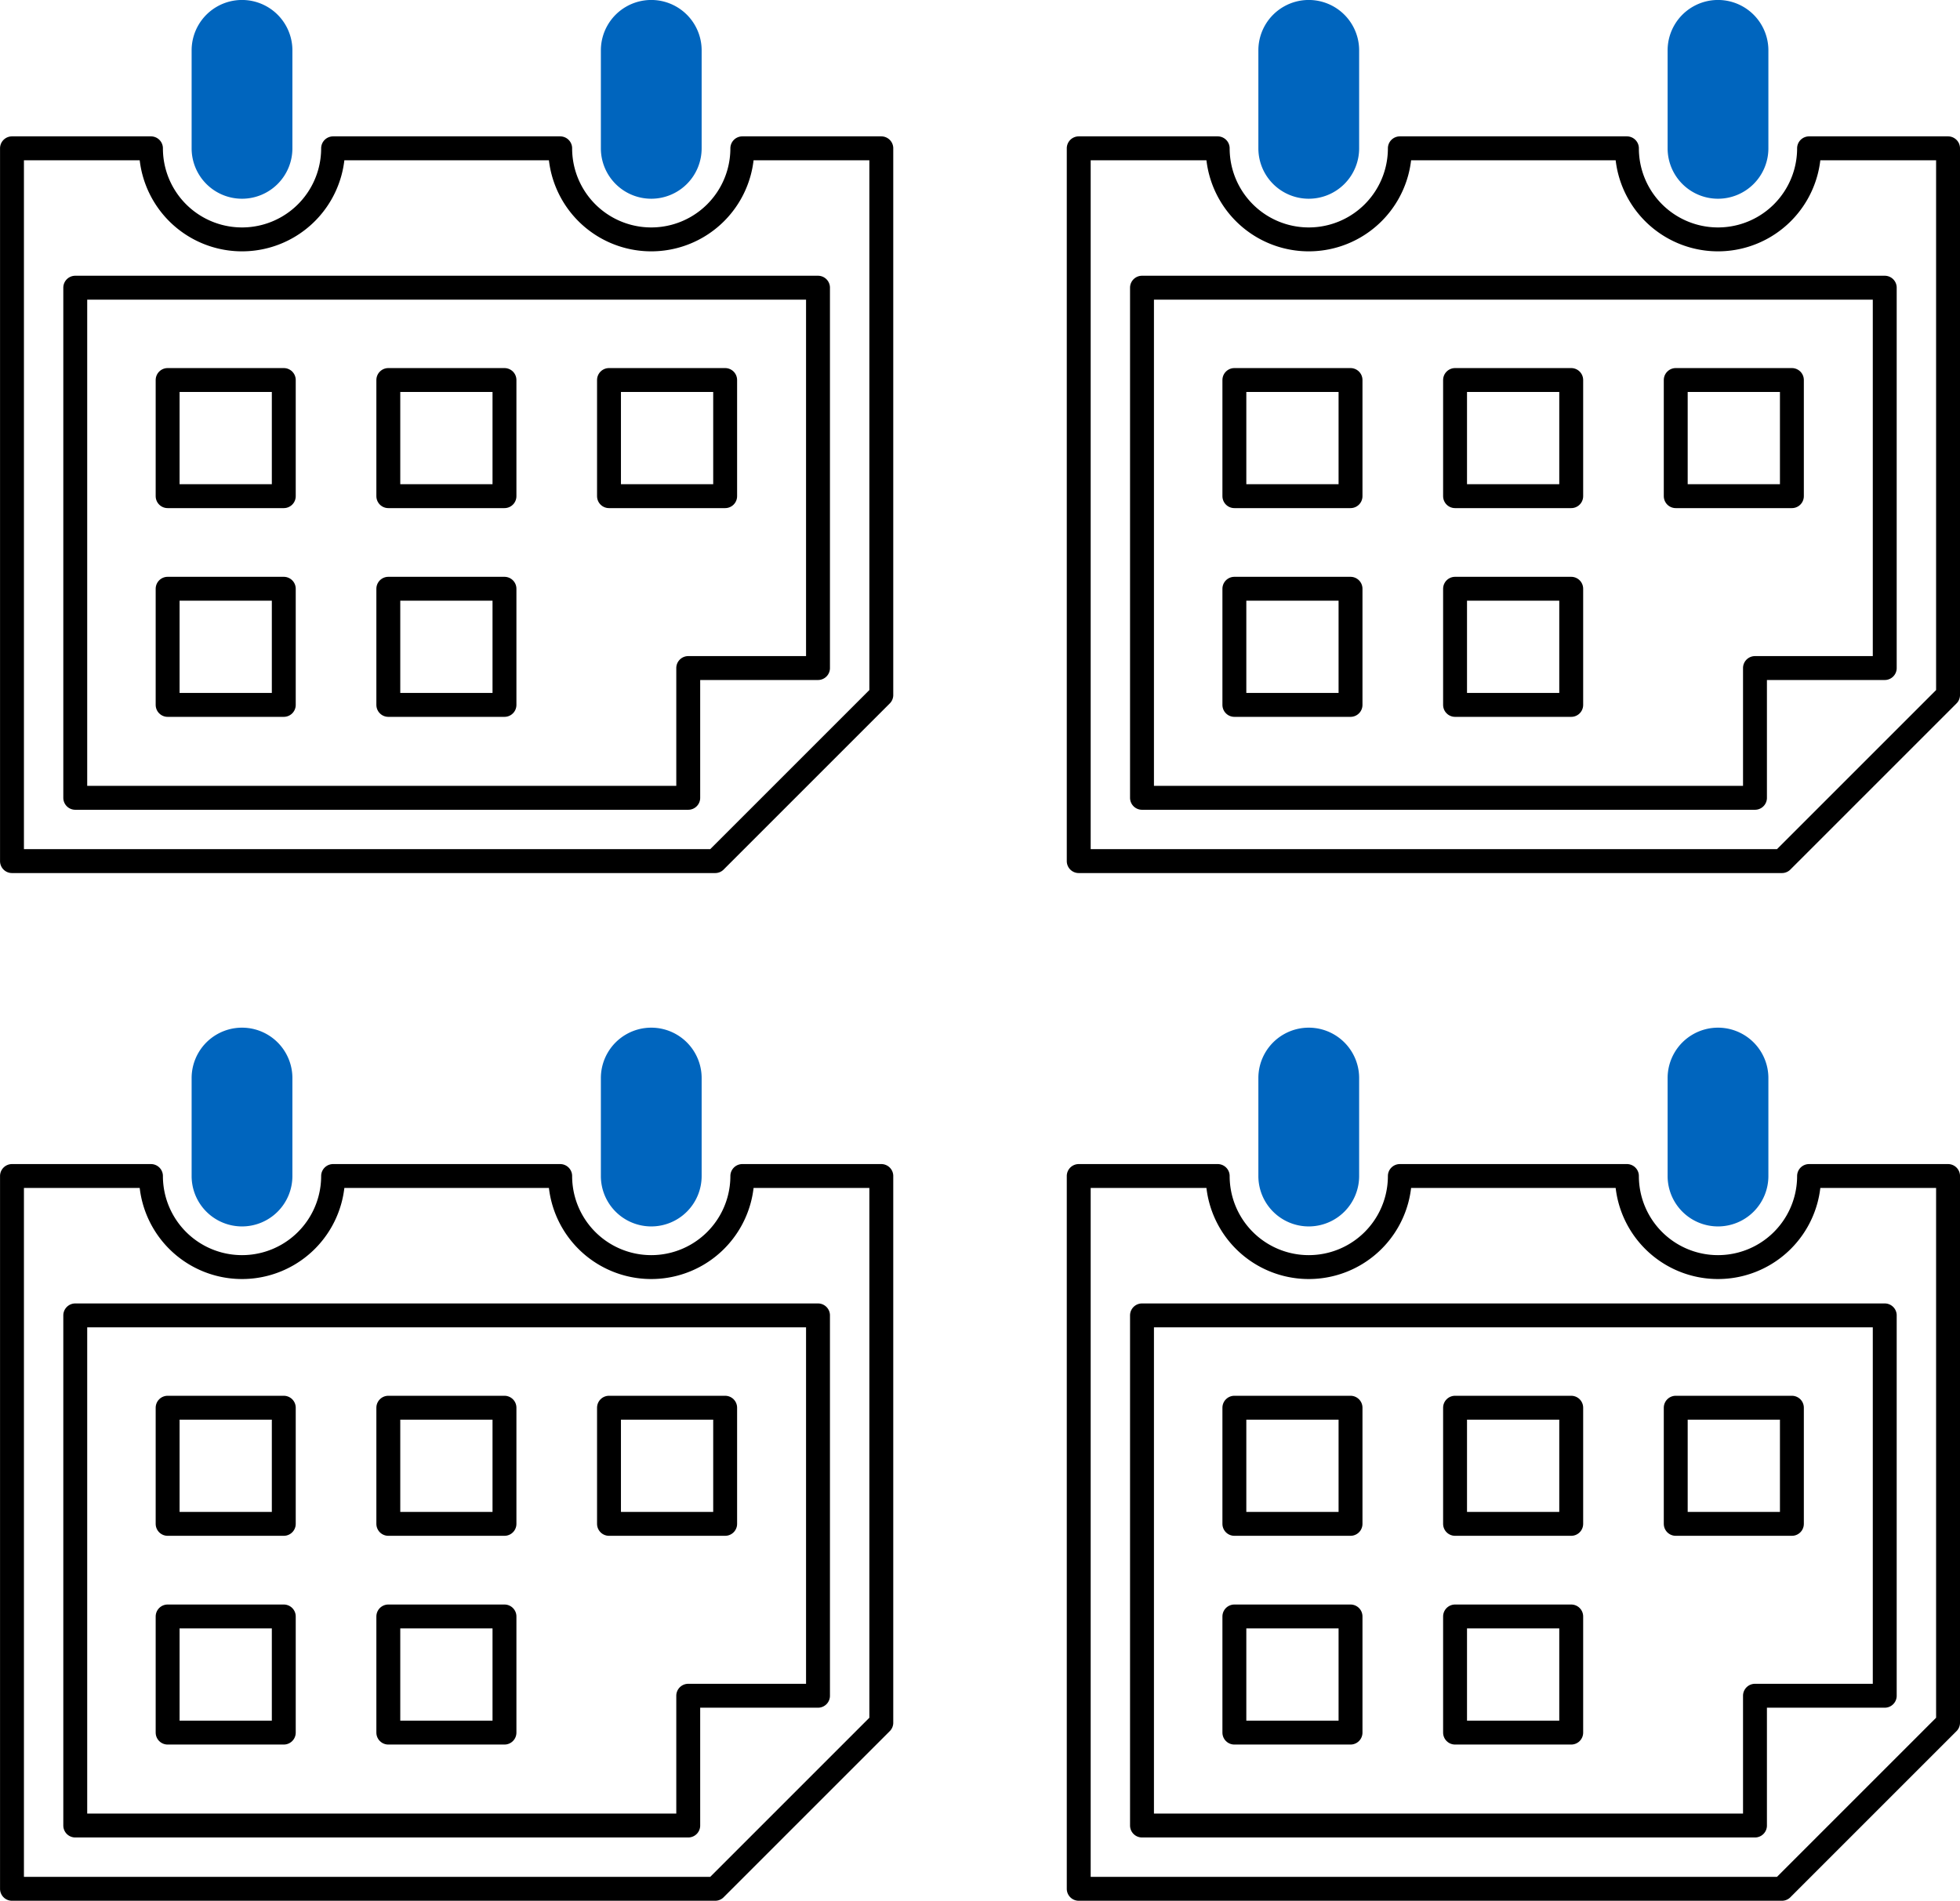 <svg xmlns="http://www.w3.org/2000/svg" width="164" height="159.059" viewBox="0 0 164 159.059">
  <g id="icon_vacation_01" transform="translate(-203 -2831)">
    <g id="グループ_156" data-name="グループ 156" transform="translate(88.703 2713.03)">
      <rect id="長方形_241" data-name="長方形 241" width="9.719" height="9.719" transform="translate(146.789 149.771)" fill="none" stroke="#000" stroke-linecap="round" stroke-linejoin="round" stroke-width="2"/>
      <g id="グループ_152" data-name="グループ 152" transform="translate(128.323 149.771)">
        <rect id="長方形_242" data-name="長方形 242" width="9.719" height="9.719" transform="translate(0 0)" fill="none" stroke="#000" stroke-linecap="round" stroke-linejoin="round" stroke-width="2"/>
        <rect id="長方形_243" data-name="長方形 243" width="9.719" height="9.719" transform="translate(36.931 0)" fill="none" stroke="#000" stroke-linecap="round" stroke-linejoin="round" stroke-width="2"/>
      </g>
      <rect id="長方形_244" data-name="長方形 244" width="9.719" height="9.719" transform="translate(146.789 167.239)" fill="none" stroke="#000" stroke-linecap="round" stroke-linejoin="round" stroke-width="2"/>
      <rect id="長方形_245" data-name="長方形 245" width="9.719" height="9.719" transform="translate(128.323 167.239)" fill="none" stroke="#000" stroke-linecap="round" stroke-linejoin="round" stroke-width="2"/>
      <path id="パス_120" data-name="パス 120" d="M176.41,215.126a7.62,7.62,0,0,1-15.241,0h-19a7.62,7.62,0,0,1-15.241,0H115.3v59.647h58.839l13.9-13.9V215.126Zm6.332,43.492H171.884v10.859h-51.29V226.789h62.148Z" transform="translate(0 -84.744)" fill="none" stroke="#000" stroke-linecap="round" stroke-linejoin="round" stroke-width="2"/>
      <g id="グループ_155" data-name="グループ 155" transform="translate(130.331 117.97)">
        <g id="グループ_153" data-name="グループ 153" transform="translate(0 0)">
          <path id="パス_121" data-name="パス 121" d="M237.192,134.6a4.216,4.216,0,0,1-4.216-4.216v-8.2a4.216,4.216,0,0,1,8.432,0v8.2A4.216,4.216,0,0,1,237.192,134.6Z" transform="translate(-232.976 -117.97)" fill="#0065be"/>
        </g>
        <g id="グループ_154" data-name="グループ 154" transform="translate(34.243 0)">
          <path id="パス_122" data-name="パス 122" d="M505.24,134.6a4.216,4.216,0,0,1-4.216-4.216v-8.2a4.216,4.216,0,1,1,8.432,0v8.2A4.216,4.216,0,0,1,505.24,134.6Z" transform="translate(-501.024 -117.97)" fill="#0065be"/>
        </g>
      </g>
    </g>
    <g id="グループ_157" data-name="グループ 157" transform="translate(177.961 2713.03)">
      <rect id="長方形_241-2" data-name="長方形 241" width="9.719" height="9.719" transform="translate(146.789 149.771)" fill="none" stroke="#000" stroke-linecap="round" stroke-linejoin="round" stroke-width="2"/>
      <g id="グループ_152-2" data-name="グループ 152" transform="translate(128.323 149.771)">
        <rect id="長方形_242-2" data-name="長方形 242" width="9.719" height="9.719" transform="translate(0 0)" fill="none" stroke="#000" stroke-linecap="round" stroke-linejoin="round" stroke-width="2"/>
        <rect id="長方形_243-2" data-name="長方形 243" width="9.719" height="9.719" transform="translate(36.931 0)" fill="none" stroke="#000" stroke-linecap="round" stroke-linejoin="round" stroke-width="2"/>
      </g>
      <rect id="長方形_244-2" data-name="長方形 244" width="9.719" height="9.719" transform="translate(146.789 167.239)" fill="none" stroke="#000" stroke-linecap="round" stroke-linejoin="round" stroke-width="2"/>
      <rect id="長方形_245-2" data-name="長方形 245" width="9.719" height="9.719" transform="translate(128.323 167.239)" fill="none" stroke="#000" stroke-linecap="round" stroke-linejoin="round" stroke-width="2"/>
      <path id="パス_120-2" data-name="パス 120" d="M176.41,215.126a7.62,7.62,0,0,1-15.241,0h-19a7.62,7.62,0,0,1-15.241,0H115.3v59.647h58.839l13.9-13.9V215.126Zm6.332,43.492H171.884v10.859h-51.29V226.789h62.148Z" transform="translate(0 -84.744)" fill="none" stroke="#000" stroke-linecap="round" stroke-linejoin="round" stroke-width="2"/>
      <g id="グループ_155-2" data-name="グループ 155" transform="translate(130.331 117.97)">
        <g id="グループ_153-2" data-name="グループ 153" transform="translate(0 0)">
          <path id="パス_121-2" data-name="パス 121" d="M237.192,134.6a4.216,4.216,0,0,1-4.216-4.216v-8.2a4.216,4.216,0,0,1,8.432,0v8.2A4.216,4.216,0,0,1,237.192,134.6Z" transform="translate(-232.976 -117.97)" fill="#0065be"/>
        </g>
        <g id="グループ_154-2" data-name="グループ 154" transform="translate(34.243 0)">
          <path id="パス_122-2" data-name="パス 122" d="M505.24,134.6a4.216,4.216,0,0,1-4.216-4.216v-8.2a4.216,4.216,0,1,1,8.432,0v8.2A4.216,4.216,0,0,1,505.24,134.6Z" transform="translate(-501.024 -117.97)" fill="#0065be"/>
        </g>
      </g>
    </g>
    <g id="グループ_158" data-name="グループ 158" transform="translate(88.703 2799.03)">
      <rect id="長方形_241-3" data-name="長方形 241" width="9.719" height="9.719" transform="translate(146.789 149.771)" fill="none" stroke="#000" stroke-linecap="round" stroke-linejoin="round" stroke-width="2"/>
      <g id="グループ_152-3" data-name="グループ 152" transform="translate(128.323 149.771)">
        <rect id="長方形_242-3" data-name="長方形 242" width="9.719" height="9.719" transform="translate(0 0)" fill="none" stroke="#000" stroke-linecap="round" stroke-linejoin="round" stroke-width="2"/>
        <rect id="長方形_243-3" data-name="長方形 243" width="9.719" height="9.719" transform="translate(36.931 0)" fill="none" stroke="#000" stroke-linecap="round" stroke-linejoin="round" stroke-width="2"/>
      </g>
      <rect id="長方形_244-3" data-name="長方形 244" width="9.719" height="9.719" transform="translate(146.789 167.239)" fill="none" stroke="#000" stroke-linecap="round" stroke-linejoin="round" stroke-width="2"/>
      <rect id="長方形_245-3" data-name="長方形 245" width="9.719" height="9.719" transform="translate(128.323 167.239)" fill="none" stroke="#000" stroke-linecap="round" stroke-linejoin="round" stroke-width="2"/>
      <path id="パス_120-3" data-name="パス 120" d="M176.41,215.126a7.62,7.62,0,0,1-15.241,0h-19a7.62,7.62,0,0,1-15.241,0H115.3v59.647h58.839l13.9-13.9V215.126Zm6.332,43.492H171.884v10.859h-51.29V226.789h62.148Z" transform="translate(0 -84.744)" fill="none" stroke="#000" stroke-linecap="round" stroke-linejoin="round" stroke-width="2"/>
      <g id="グループ_155-3" data-name="グループ 155" transform="translate(130.331 117.97)">
        <g id="グループ_153-3" data-name="グループ 153" transform="translate(0 0)">
          <path id="パス_121-3" data-name="パス 121" d="M237.192,134.6a4.216,4.216,0,0,1-4.216-4.216v-8.2a4.216,4.216,0,0,1,8.432,0v8.2A4.216,4.216,0,0,1,237.192,134.6Z" transform="translate(-232.976 -117.97)" fill="#0065be"/>
        </g>
        <g id="グループ_154-3" data-name="グループ 154" transform="translate(34.243 0)">
          <path id="パス_122-3" data-name="パス 122" d="M505.24,134.6a4.216,4.216,0,0,1-4.216-4.216v-8.2a4.216,4.216,0,1,1,8.432,0v8.2A4.216,4.216,0,0,1,505.24,134.6Z" transform="translate(-501.024 -117.97)" fill="#0065be"/>
        </g>
      </g>
    </g>
    <g id="グループ_159" data-name="グループ 159" transform="translate(177.961 2799.03)">
      <rect id="長方形_241-4" data-name="長方形 241" width="9.719" height="9.719" transform="translate(146.789 149.771)" fill="none" stroke="#000" stroke-linecap="round" stroke-linejoin="round" stroke-width="2"/>
      <g id="グループ_152-4" data-name="グループ 152" transform="translate(128.323 149.771)">
        <rect id="長方形_242-4" data-name="長方形 242" width="9.719" height="9.719" transform="translate(0 0)" fill="none" stroke="#000" stroke-linecap="round" stroke-linejoin="round" stroke-width="2"/>
        <rect id="長方形_243-4" data-name="長方形 243" width="9.719" height="9.719" transform="translate(36.931 0)" fill="none" stroke="#000" stroke-linecap="round" stroke-linejoin="round" stroke-width="2"/>
      </g>
      <rect id="長方形_244-4" data-name="長方形 244" width="9.719" height="9.719" transform="translate(146.789 167.239)" fill="none" stroke="#000" stroke-linecap="round" stroke-linejoin="round" stroke-width="2"/>
      <rect id="長方形_245-4" data-name="長方形 245" width="9.719" height="9.719" transform="translate(128.323 167.239)" fill="none" stroke="#000" stroke-linecap="round" stroke-linejoin="round" stroke-width="2"/>
      <path id="パス_120-4" data-name="パス 120" d="M176.41,215.126a7.62,7.62,0,0,1-15.241,0h-19a7.62,7.62,0,0,1-15.241,0H115.3v59.647h58.839l13.9-13.9V215.126Zm6.332,43.492H171.884v10.859h-51.29V226.789h62.148Z" transform="translate(0 -84.744)" fill="none" stroke="#000" stroke-linecap="round" stroke-linejoin="round" stroke-width="2"/>
      <g id="グループ_155-4" data-name="グループ 155" transform="translate(130.331 117.97)">
        <g id="グループ_153-4" data-name="グループ 153" transform="translate(0 0)">
          <path id="パス_121-4" data-name="パス 121" d="M237.192,134.6a4.216,4.216,0,0,1-4.216-4.216v-8.2a4.216,4.216,0,0,1,8.432,0v8.2A4.216,4.216,0,0,1,237.192,134.6Z" transform="translate(-232.976 -117.97)" fill="#0065be"/>
        </g>
        <g id="グループ_154-4" data-name="グループ 154" transform="translate(34.243 0)">
          <path id="パス_122-4" data-name="パス 122" d="M505.24,134.6a4.216,4.216,0,0,1-4.216-4.216v-8.2a4.216,4.216,0,1,1,8.432,0v8.2A4.216,4.216,0,0,1,505.24,134.6Z" transform="translate(-501.024 -117.97)" fill="#0065be"/>
        </g>
      </g>
    </g>
  </g>
</svg>
